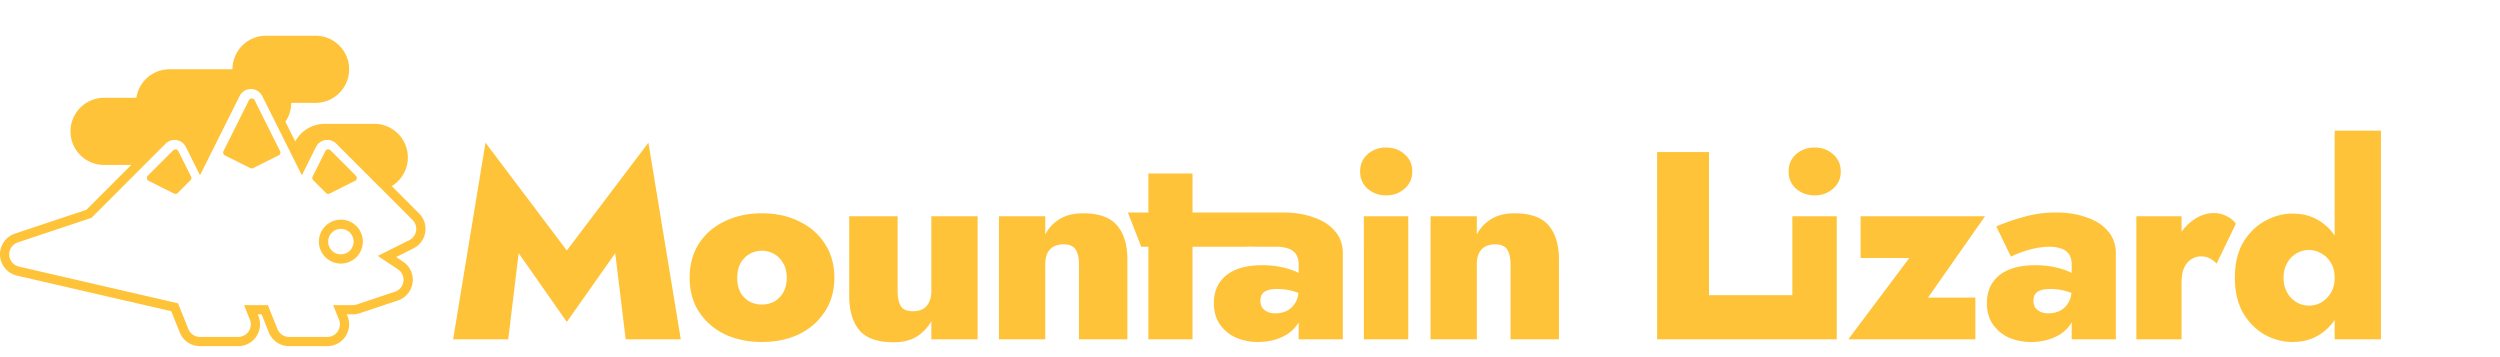 <svg xmlns="http://www.w3.org/2000/svg" width="280" height="40" fill="none"><path fill="#FEC339" fill-rule="evenodd" d="M26.037 7.76A3.76 3.76 0 0 1 29.797 4h5.545a3.76 3.76 0 1 1 0 7.52h-2.726c0 .784-.24 1.512-.651 2.115l1.103 2.206a3.76 3.76 0 0 1 3.308-1.971h5.546a3.76 3.76 0 0 1 1.953 6.972l3.065 3.064a2.444 2.444 0 0 1-.636 3.914l-1.935.968.773.515a2.444 2.444 0 0 1-.583 4.352l-4.277 1.426c-.25.083-.51.125-.773.125h-.667l.085.213a2.444 2.444 0 0 1-2.269 3.351h-4.277c-1 0-1.898-.608-2.269-1.536l-.81-2.028h-.439l.085.213a2.444 2.444 0 0 1-2.27 3.351h-4.276c-1 0-1.898-.608-2.269-1.536l-.951-2.378-17.288-3.99a2.444 2.444 0 0 1-.223-4.699l8.006-2.669 5.024-5.023h-3.046a3.76 3.76 0 1 1 0-7.52h3.614a3.76 3.76 0 0 1 3.718-3.195h7.05ZM19.94 33.97 2.127 29.86a1.41 1.41 0 0 1-.129-2.712l8.238-2.746 8.318-8.318a1.41 1.41 0 0 1 2.258.366l1.59 3.18 4.441-8.882a1.41 1.41 0 0 1 2.523 0l4.44 8.883 1.59-3.18a1.41 1.41 0 0 1 2.259-.367l8.553 8.553a1.41 1.41 0 0 1-.366 2.258l-3.53 1.765 2.256 1.504a1.41 1.41 0 0 1-.336 2.51L39.955 34.1a1.41 1.41 0 0 1-.446.072h-2.194l.652 1.63a1.41 1.41 0 0 1-1.309 1.934h-4.277a1.41 1.41 0 0 1-1.309-.886l-1.07-2.678h-2.666l.652 1.63a1.41 1.41 0 0 1-1.31 1.934h-4.276a1.41 1.41 0 0 1-1.309-.886l-1.152-2.88Z" clip-rule="evenodd"/><path fill="#FEC339" fill-rule="evenodd" d="M28.2 11.023c.135 0 .258.077.319.197l2.85 5.703a.356.356 0 0 1-.159.478l-2.85 1.425a.36.36 0 0 1-.32 0l-2.85-1.425a.356.356 0 0 1-.16-.478l2.851-5.703a.356.356 0 0 1 .319-.197Zm8.502 5.708a.356.356 0 0 1 .309.1l2.85 2.851a.356.356 0 0 1-.092.57l-2.851 1.427a.356.356 0 0 1-.411-.067l-1.426-1.426a.356.356 0 0 1-.067-.411l1.426-2.851a.356.356 0 0 1 .262-.193Zm-16.989 0a.356.356 0 0 0-.31.1l-2.85 2.851a.357.357 0 0 0 .092.57l2.851 1.427a.356.356 0 0 0 .412-.067l1.425-1.426a.356.356 0 0 0 .067-.411l-1.426-2.851a.356.356 0 0 0-.261-.193Zm20.925 10.33a2.46 2.46 0 1 1-4.92 0 2.46 2.46 0 0 1 4.92 0Zm-2.46 1.426a1.426 1.426 0 1 0 0-2.852 1.426 1.426 0 0 0 0 2.852Zm223.303-2.1V14.633h5.183v23.37h-5.183v-2.166a5.64 5.64 0 0 1-1.618 1.597c-.899.58-1.928.869-3.086.869-1.079 0-2.118-.27-3.116-.81-.979-.558-1.788-1.367-2.427-2.426-.619-1.079-.929-2.397-.929-3.955 0-1.578.31-2.896.929-3.955.639-1.059 1.448-1.858 2.427-2.397.998-.56 2.037-.839 3.116-.839 1.158 0 2.187.29 3.086.869a5.64 5.64 0 0 1 1.618 1.597Zm0 4.725c0-.66-.14-1.218-.42-1.678a2.852 2.852 0 0 0-1.078-1.049 2.62 2.62 0 0 0-1.349-.39 2.778 2.778 0 0 0-2.486 1.499c-.26.46-.39.999-.39 1.618 0 .6.13 1.139.39 1.618a2.778 2.778 0 0 0 3.835 1.139c.439-.26.799-.62 1.078-1.08.28-.459.42-1.018.42-1.677Zm-203.39-2.757 5.393 7.7 5.423-7.7 1.169 9.648h6.172l-3.626-22.022-9.138 12.075-9.109-12.075-3.625 22.022h6.172l1.169-9.648Zm19.147 2.757c0 1.458.35 2.727 1.048 3.805.7 1.079 1.658 1.918 2.877 2.517 1.238.58 2.626.869 4.164.869 1.558 0 2.947-.29 4.165-.869 1.219-.6 2.177-1.438 2.876-2.517.72-1.078 1.08-2.347 1.08-3.805 0-1.478-.36-2.757-1.08-3.835-.699-1.079-1.657-1.908-2.876-2.487-1.218-.6-2.607-.899-4.165-.899-1.538 0-2.926.3-4.164.899-1.219.58-2.178 1.408-2.877 2.487-.699 1.078-1.048 2.357-1.048 3.835Zm5.333 0c0-.64.12-1.179.36-1.618.26-.46.599-.809 1.018-1.049.42-.24.879-.36 1.378-.36.5 0 .96.12 1.379.36.42.24.759.59 1.018 1.049.26.44.39.979.39 1.618 0 .64-.13 1.188-.39 1.648-.26.44-.599.779-1.018 1.019-.42.22-.88.33-1.379.33s-.958-.11-1.378-.33a2.77 2.77 0 0 1-1.019-1.02c-.24-.459-.36-1.008-.36-1.647Zm17.963-6.891v8.39c0 .718.12 1.277.36 1.677.24.38.689.57 1.348.57.44 0 .809-.08 1.109-.24.299-.16.529-.41.689-.75.18-.34.27-.759.27-1.258v-8.39h5.183v13.783h-5.183v-2.037a4.753 4.753 0 0 1-1.648 1.738c-.68.42-1.538.629-2.577.629-1.798 0-3.076-.45-3.835-1.349-.76-.918-1.139-2.197-1.139-3.835v-8.928h5.423Zm20.31 5.393v8.39h5.423v-8.93c0-1.637-.379-2.906-1.138-3.805-.76-.918-2.038-1.378-3.836-1.378-1.058 0-1.937.22-2.636.66a4.357 4.357 0 0 0-1.588 1.707v-2.037h-5.184v13.782h5.184v-8.39c0-.498.08-.918.239-1.258.18-.34.42-.589.719-.749.32-.16.68-.24 1.079-.24.679 0 1.139.2 1.378.6.24.38.36.929.36 1.648Zm6.974-1.978-1.499-3.835h2.299v-4.374h4.944V23.8h10.152c1.258 0 2.387.18 3.385.54 1.019.34 1.818.848 2.397 1.528.6.679.899 1.508.899 2.486v9.648h-4.944v-1.907c-.063.11-.133.217-.209.32-.44.619-1.049 1.088-1.828 1.408-.759.32-1.598.479-2.517.479a6.26 6.26 0 0 1-2.457-.48 4.463 4.463 0 0 1-1.797-1.468c-.46-.659-.69-1.458-.69-2.397 0-1.318.46-2.357 1.379-3.116.939-.759 2.287-1.138 4.045-1.138.759 0 1.468.07 2.127.21.679.14 1.268.33 1.768.569.061.026.121.052.179.08v-.98c0-.299-.049-.568-.149-.808-.08-.24-.22-.44-.42-.6a1.79 1.79 0 0 0-.779-.389c-.319-.1-.689-.15-1.108-.15h-1.828c-.206 0-.421-.003-.636-.006a17.496 17.496 0 0 0-1.196.006h-5.773v10.367h-4.944V27.636h-.8Zm17.244 6.292c.195-.315.317-.687.366-1.116a5.092 5.092 0 0 0-.486-.172 6.53 6.53 0 0 0-1.888-.27c-.459 0-.828.05-1.108.15-.28.1-.48.25-.599.45-.12.18-.18.42-.18.719 0 .3.07.559.21.779.159.2.369.36.629.48.259.099.539.149.839.149.439 0 .859-.09 1.258-.27.4-.2.719-.5.959-.899Zm8.11-12.793c-.56-.5-.839-1.139-.839-1.918 0-.799.279-1.448.839-1.947.579-.5 1.268-.75 2.067-.75.819 0 1.508.25 2.067.75.58.499.869 1.148.869 1.947 0 .779-.289 1.418-.869 1.918-.559.499-1.248.749-2.067.749-.799 0-1.488-.25-2.067-.75Zm4.554 16.868h-4.974V24.221h4.974v13.782Zm11.453-8.39v8.39h5.423v-8.928c0-1.638-.38-2.907-1.139-3.806-.759-.918-2.037-1.378-3.835-1.378-1.058 0-1.937.22-2.636.66a4.35 4.35 0 0 0-1.588 1.707v-2.037h-5.184v13.782h5.184v-8.39c0-.498.08-.918.239-1.258.18-.34.42-.589.719-.749.32-.16.68-.24 1.079-.24.679 0 1.139.2 1.378.6.24.38.36.929.36 1.648Zm31.982-8.478c-.559-.5-.839-1.139-.839-1.918 0-.799.28-1.448.839-1.947.58-.5 1.269-.75 2.068-.75.819 0 1.508.25 2.067.75.579.499.869 1.148.869 1.947 0 .779-.29 1.418-.869 1.918-.559.499-1.248.749-2.067.749-.799 0-1.488-.25-2.068-.75Zm12.682 7.76-6.832 9.108h14.232V33.33h-5.303l6.382-9.108H208.39v4.674h5.453Zm-13.101 4.165v-8.84h4.973v13.783h-20.119V17.03h5.813v16.03h9.333Zm27.183-.09c-.12.18-.179.42-.179.719 0 .3.069.559.209.779.16.2.37.36.63.48.259.099.539.149.838.149.44 0 .859-.09 1.259-.27.399-.2.719-.5.959-.899.195-.315.317-.687.365-1.116a5.072 5.072 0 0 0-.485-.172 6.536 6.536 0 0 0-1.888-.27c-.459 0-.829.05-1.108.15-.28.1-.48.25-.6.45Zm4.105 3.126c-.063.11-.133.217-.21.32-.439.619-1.048 1.088-1.827 1.408-.759.32-1.598.479-2.517.479a6.26 6.26 0 0 1-2.457-.48 4.473 4.473 0 0 1-1.798-1.468c-.459-.659-.689-1.458-.689-2.397 0-1.318.46-2.357 1.378-3.116.939-.759 2.288-1.138 4.045-1.138.759 0 1.468.07 2.128.21.679.14 1.268.33 1.767.569.062.026.122.052.18.08v-.98c0-.299-.05-.568-.15-.808-.08-.24-.219-.44-.419-.6-.2-.18-.46-.309-.779-.389a3.72 3.72 0 0 0-1.109-.15 8.15 8.15 0 0 0-1.797.21 11.582 11.582 0 0 0-2.547.899l-1.648-3.386a24.08 24.08 0 0 1 3.026-1.048 13.04 13.04 0 0 1 3.685-.51c1.259 0 2.387.18 3.386.54 1.019.34 1.818.848 2.397 1.528.599.679.899 1.508.899 2.486v9.648h-4.944v-1.907Zm12.304-11.875h-5.063v13.782h5.063v-6.322c0-.659.09-1.208.27-1.648.2-.44.47-.769.809-.988a2 2 0 0 1 1.109-.33c.399 0 .729.08.988.24.28.14.53.33.75.569l2.157-4.464c-.22-.34-.56-.62-1.019-.84a3.068 3.068 0 0 0-1.438-.359c-.799 0-1.568.26-2.307.78a5.19 5.19 0 0 0-1.319 1.332v-1.752Z" clip-rule="evenodd"/></svg>